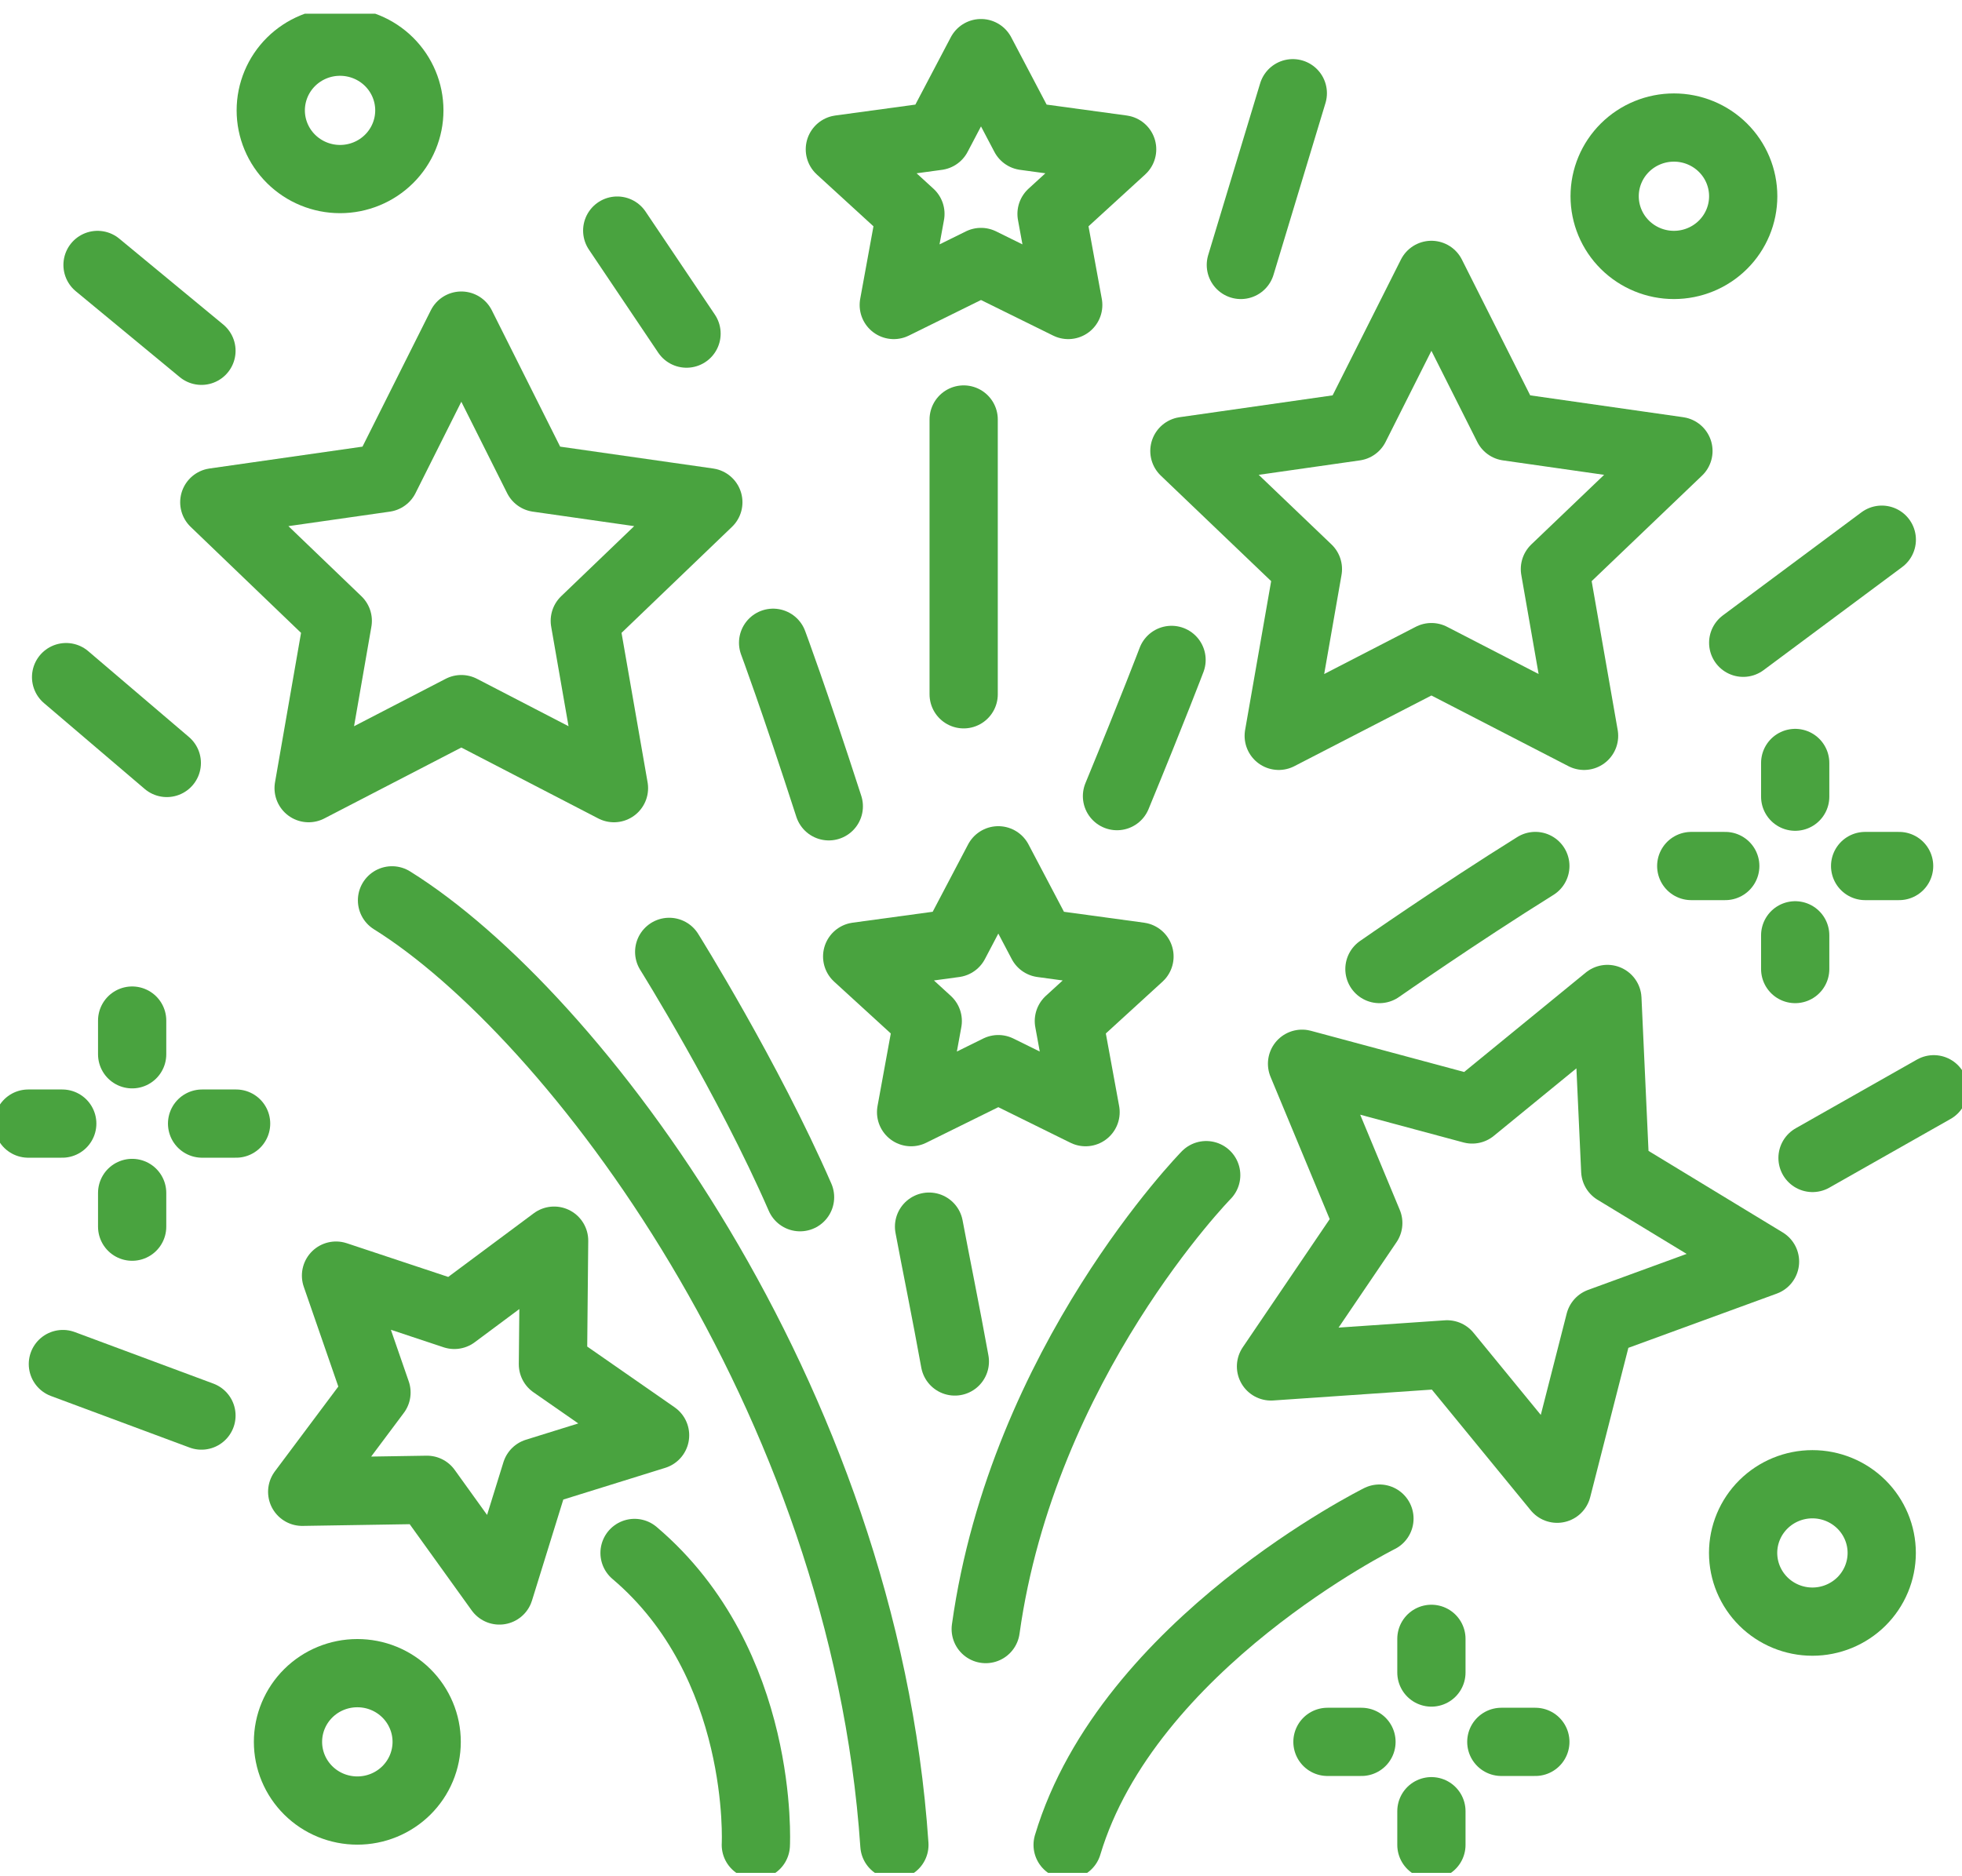 <?xml version="1.0" encoding="UTF-8"?> <svg xmlns="http://www.w3.org/2000/svg" width="115" height="110" viewBox="0 0 115 110" fill="none"> <g clip-path="url(#clip0_24_71)"> <path d="M105.223 44.731V46.708" stroke="#49A33F" stroke-width="4" stroke-linecap="round" stroke-linejoin="round"></path> <path d="M105.223 54.836V56.813" stroke="#49A33F" stroke-width="4" stroke-linecap="round" stroke-linejoin="round"></path> <path d="M111.314 50.773H109.322" stroke="#49A33F" stroke-width="4" stroke-linecap="round" stroke-linejoin="round"></path> <path d="M101.124 50.773H99.13" stroke="#49A33F" stroke-width="4" stroke-linecap="round" stroke-linejoin="round"></path> <path d="M7.746 59.834V61.81" stroke="#49A33F" stroke-width="4" stroke-linecap="round" stroke-linejoin="round"></path> <path d="M7.746 69.94V71.917" stroke="#49A33F" stroke-width="4" stroke-linecap="round" stroke-linejoin="round"></path> <path d="M13.839 65.874H11.845" stroke="#49A33F" stroke-width="4" stroke-linecap="round" stroke-linejoin="round"></path> <path d="M3.649 65.874H1.655" stroke="#49A33F" stroke-width="4" stroke-linecap="round" stroke-linejoin="round"></path> <path d="M83.9 96.082V98.057" stroke="#49A33F" stroke-width="4" stroke-linecap="round" stroke-linejoin="round"></path> <path d="M83.9 106.187V108.162" stroke="#49A33F" stroke-width="4" stroke-linecap="round" stroke-linejoin="round"></path> <path d="M89.992 102.122H87.998" stroke="#49A33F" stroke-width="4" stroke-linecap="round" stroke-linejoin="round"></path> <path d="M79.801 102.122H77.807" stroke="#49A33F" stroke-width="4" stroke-linecap="round" stroke-linejoin="round"></path> <path d="M94.215 58.567L94.676 68.631L103.454 73.964L93.768 77.504L91.27 87.281L84.819 79.403L74.498 80.111L80.2 71.704L76.318 62.365L86.291 65.046L94.215 58.567Z" stroke="#49A33F" stroke-width="4" stroke-linecap="round" stroke-linejoin="round"></path> <path d="M27.04 19.089L31.513 28.017L41.518 29.447L34.277 36.398L35.987 46.208L27.04 41.574L18.09 46.208L19.798 36.398L12.561 29.447L22.566 28.017L27.04 19.089Z" stroke="#49A33F" stroke-width="4" stroke-linecap="round" stroke-linejoin="round"></path> <path d="M83.9 16.116L88.374 25.011L98.379 26.44L91.139 33.364L92.848 43.141L83.9 38.525L74.951 43.141L76.661 33.364L69.422 26.44L79.427 25.011L83.9 16.116Z" stroke="#49A33F" stroke-width="4" stroke-linecap="round" stroke-linejoin="round"></path> <path d="M58.514 50.437L61.072 55.298L66.789 56.077L62.65 59.861L63.629 65.204L58.514 62.681L53.403 65.204L54.379 59.861L50.242 56.077L55.959 55.298L58.514 50.437Z" stroke="#49A33F" stroke-width="4" stroke-linecap="round" stroke-linejoin="round"></path> <path d="M57.5 3.114L60.056 7.975L65.773 8.754L61.635 12.539L62.613 17.881L57.5 15.359L52.387 17.881L53.363 12.539L49.227 8.754L54.944 7.975L57.5 3.114Z" stroke="#49A33F" stroke-width="4" stroke-linecap="round" stroke-linejoin="round"></path> <path d="M19.695 74.786L26.63 77.09L32.479 72.737L32.409 79.984L38.397 84.147L31.418 86.319L29.271 93.247L25.027 87.344L17.713 87.461L22.067 81.639L19.695 74.786Z" stroke="#49A33F" stroke-width="4" stroke-linecap="round" stroke-linejoin="round"></path> <path d="M45.315 37.684C45.315 37.684 46.503 40.854 48.579 47.272" stroke="#49A33F" stroke-width="4" stroke-linecap="round" stroke-linejoin="round"></path> <path d="M55.967 79.821C55.467 77.04 54.801 73.777 54.455 71.915" stroke="#49A33F" stroke-width="4" stroke-linecap="round" stroke-linejoin="round"></path> <path d="M22.977 52.785C33.598 59.402 50.641 81.833 52.424 108.162" stroke="#49A33F" stroke-width="4" stroke-linecap="round" stroke-linejoin="round"></path> <path d="M70.7 68.896C70.7 68.896 59.955 79.871 57.777 95.509" stroke="#49A33F" stroke-width="4" stroke-linecap="round" stroke-linejoin="round"></path> <path d="M80.854 89.032C80.854 89.032 66.111 96.362 62.578 108.162" stroke="#49A33F" stroke-width="4" stroke-linecap="round" stroke-linejoin="round"></path> <path d="M102.176 11.505C102.176 10.437 101.749 9.412 100.987 8.657C100.226 7.902 99.193 7.477 98.116 7.477C97.039 7.477 96.006 7.901 95.244 8.656C94.482 9.412 94.054 10.436 94.054 11.505C94.054 12.573 94.482 13.598 95.244 14.353C96.006 15.108 97.039 15.533 98.116 15.533C99.193 15.532 100.226 15.108 100.987 14.352C101.749 13.597 102.176 12.573 102.176 11.505Z" stroke="#49A33F" stroke-width="4" stroke-linecap="round" stroke-linejoin="round"></path> <path d="M23.993 6.47C23.993 5.402 23.565 4.378 22.804 3.623C22.042 2.868 21.009 2.444 19.933 2.444C19.399 2.443 18.871 2.547 18.378 2.749C17.885 2.952 17.438 3.248 17.06 3.622C16.683 3.996 16.384 4.44 16.18 4.928C15.976 5.417 15.87 5.941 15.87 6.47C15.87 7.538 16.298 8.563 17.06 9.318C17.822 10.073 18.855 10.498 19.933 10.498C20.466 10.498 20.994 10.394 21.487 10.191C21.98 9.989 22.427 9.692 22.804 9.318C23.181 8.944 23.48 8.5 23.684 8.011C23.888 7.522 23.993 6.999 23.993 6.47Z" stroke="#49A33F" stroke-width="4" stroke-linecap="round" stroke-linejoin="round"></path> <path d="M25.009 102.122C25.009 101.592 24.904 101.068 24.699 100.579C24.495 100.09 24.195 99.645 23.818 99.271C23.44 98.897 22.992 98.6 22.498 98.398C22.005 98.196 21.476 98.093 20.942 98.094C19.865 98.094 18.831 98.518 18.07 99.273C17.308 100.029 16.88 101.053 16.88 102.122C16.88 102.651 16.985 103.174 17.189 103.663C17.393 104.151 17.693 104.595 18.07 104.969C18.447 105.343 18.895 105.64 19.388 105.842C19.881 106.044 20.409 106.148 20.942 106.148C21.476 106.149 22.005 106.045 22.498 105.843C22.991 105.641 23.439 105.345 23.817 104.971C24.195 104.597 24.494 104.153 24.699 103.664C24.903 103.175 25.009 102.651 25.009 102.122Z" stroke="#49A33F" stroke-width="4" stroke-linecap="round" stroke-linejoin="round"></path> <path d="M110.295 91.046C110.295 89.978 109.867 88.954 109.105 88.198C108.343 87.443 107.31 87.018 106.232 87.018C105.155 87.018 104.122 87.443 103.36 88.198C102.598 88.954 102.17 89.978 102.17 91.046C102.171 92.114 102.599 93.138 103.361 93.894C104.122 94.648 105.155 95.073 106.232 95.073C107.309 95.073 108.342 94.648 109.104 93.894C109.866 93.138 110.294 92.114 110.295 91.046Z" stroke="#49A33F" stroke-width="4" stroke-linecap="round" stroke-linejoin="round"></path> <path d="M72.731 15.533L75.776 5.465" stroke="#49A33F" stroke-width="4" stroke-linecap="round" stroke-linejoin="round"></path> <path d="M102.176 37.684L110.299 31.641" stroke="#49A33F" stroke-width="4" stroke-linecap="round" stroke-linejoin="round"></path> <path d="M106.239 67.889L113.345 63.861" stroke="#49A33F" stroke-width="4" stroke-linecap="round" stroke-linejoin="round"></path> <path d="M40.24 19.559L36.178 13.519" stroke="#49A33F" stroke-width="4" stroke-linecap="round" stroke-linejoin="round"></path> <path d="M11.808 20.566L5.717 15.533" stroke="#49A33F" stroke-width="4" stroke-linecap="round" stroke-linejoin="round"></path> <path d="M56.484 40.705V24.594" stroke="#49A33F" stroke-width="4" stroke-linecap="round" stroke-linejoin="round"></path> <path d="M65.471 46.675C67.61 41.484 68.669 38.689 68.669 38.689" stroke="#49A33F" stroke-width="4" stroke-linecap="round" stroke-linejoin="round"></path> <path d="M39.224 55.806C39.224 55.806 43.859 63.221 46.894 70.19" stroke="#49A33F" stroke-width="4" stroke-linecap="round" stroke-linejoin="round"></path> <path d="M44.302 108.162C44.302 108.162 44.858 97.546 37.193 91.046" stroke="#49A33F" stroke-width="4" stroke-linecap="round" stroke-linejoin="round"></path> <path d="M9.777 44.731L3.874 39.698" stroke="#49A33F" stroke-width="4" stroke-linecap="round" stroke-linejoin="round"></path> <path d="M80.854 56.813C80.854 56.813 85.516 53.56 89.992 50.771" stroke="#49A33F" stroke-width="4" stroke-linecap="round" stroke-linejoin="round"></path> <path d="M3.686 79.971L11.808 82.992" stroke="#49A33F" stroke-width="4" stroke-linecap="round" stroke-linejoin="round"></path> </g> <defs> <clipPath id="clip0_24_71"> <rect width="115" height="109" fill="white" transform="translate(0 0.803)"></rect> </clipPath> </defs> </svg> 